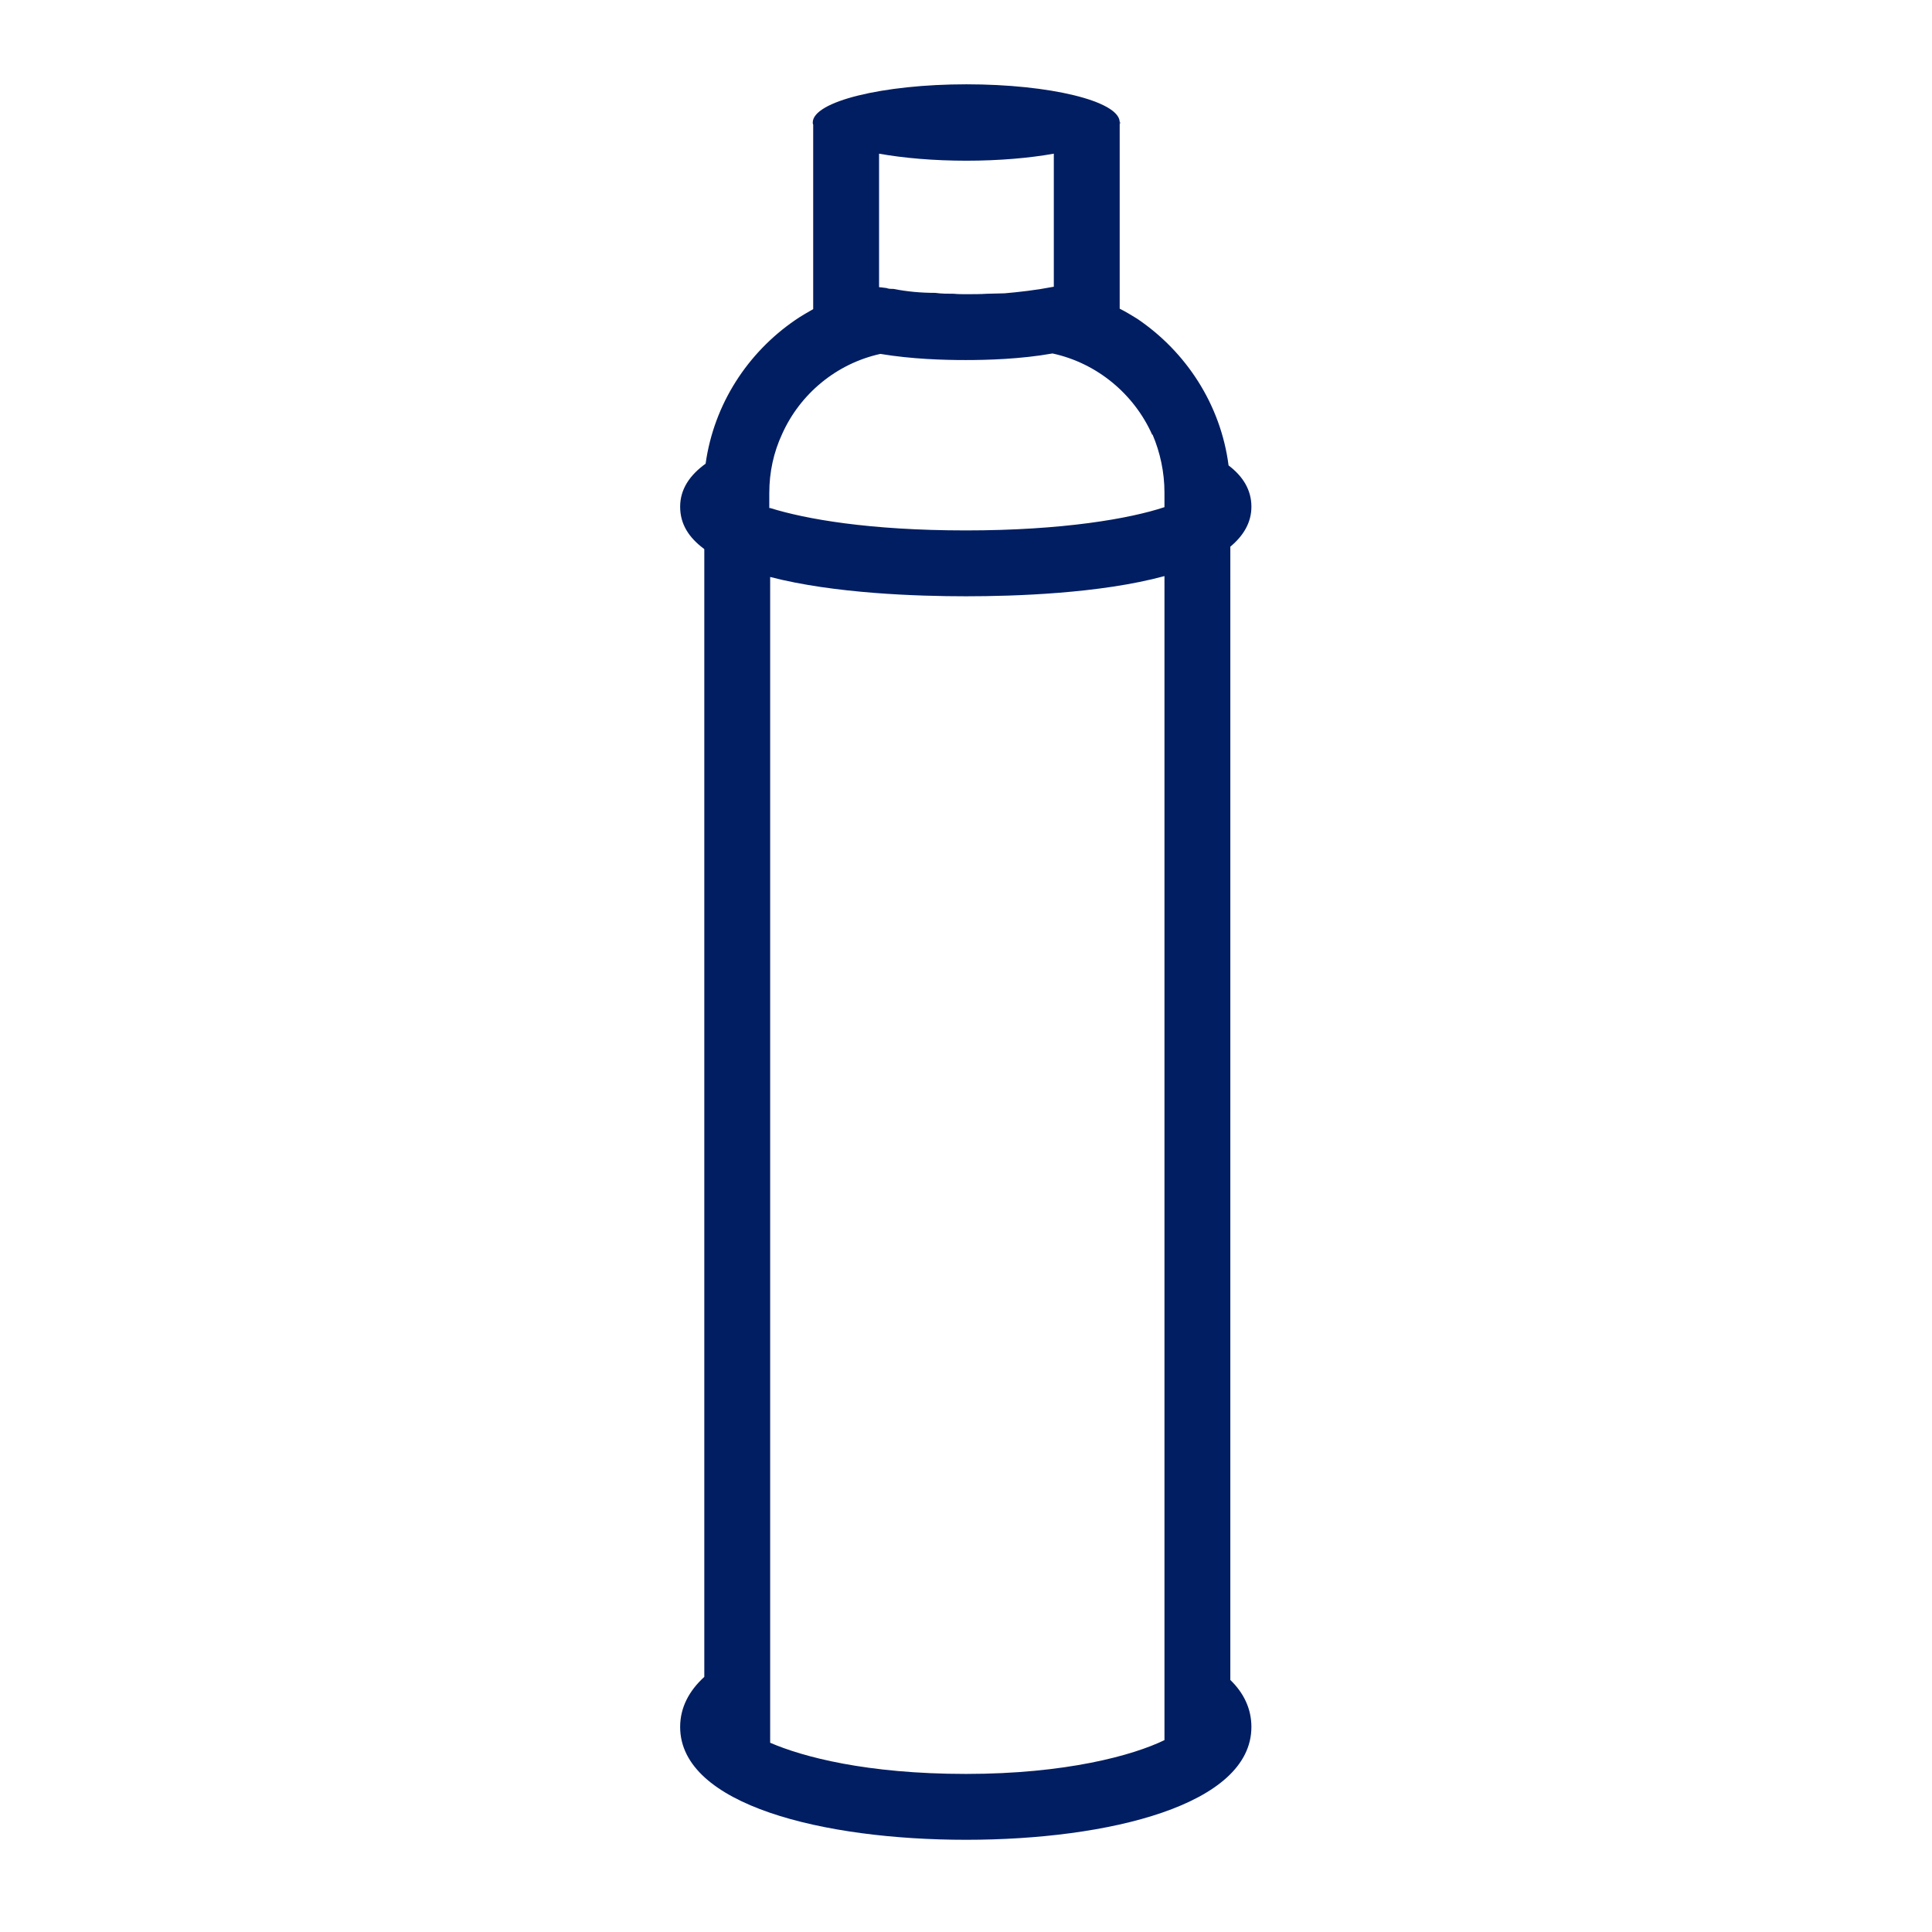 <?xml version="1.0" encoding="UTF-8"?>
<svg id="Finished_Artwork" data-name="Finished Artwork" xmlns="http://www.w3.org/2000/svg" viewBox="0 0 44 44">
  <defs>
    <style>
      .cls-1 {
        fill: #011e62;
        stroke-width: 0px;
      }
    </style>
  </defs>
  <path class="cls-1" d="M28.02,12.45c.3-.25.48-.55.48-.91,0-.38-.19-.69-.52-.94-.18-1.39-.97-2.59-2.08-3.34-.13-.08-.26-.16-.4-.23V2.77c-.03-.47-1.59-.85-3.49-.85s-3.5.39-3.5.87c0,.02,0,.03.01.05v4.2c-.14.08-.28.16-.41.25-1.08.74-1.85,1.91-2.04,3.27-.36.26-.58.58-.58.98s.2.7.53.95c.01,0,.01.01.02.02v25.68c-.35.32-.55.7-.55,1.14,0,1.78,3.27,2.57,6.51,2.57s6.5-.79,6.5-2.57c0-.41-.17-.77-.48-1.07V12.45ZM20.02,3.5c.56.1,1.25.16,1.99.16s1.43-.06,1.99-.16v3.03c-.42.08-.78.12-1.12.15-.13,0-.27.01-.4.01-.15.01-.31.01-.49.01-.08,0-.17,0-.27-.01-.14,0-.28,0-.42-.02-.33,0-.65-.03-.95-.09-.06,0-.11,0-.16-.02-.09-.01-.15-.02-.17-.02v-3.04ZM17.52,11.23c0-.48.1-.93.29-1.34.41-.92,1.24-1.61,2.24-1.83.72.12,1.45.14,1.94.14s1.25-.02,1.98-.15c1.02.22,1.86.93,2.27,1.85h.01c.17.4.27.85.27,1.32v.33c-.78.26-2.31.53-4.52.53s-3.66-.26-4.46-.51h-.02v-.34ZM26.52,39.63c-.72.35-2.25.77-4.52.77s-3.72-.39-4.46-.71V13.14c1.46.38,3.37.44,4.46.44s3.05-.06,4.52-.46v26.51Z"/>
  <path class="cls-1" d="M25.51,2.79s0,.03-.01.05v-.07s.01.01.01.02Z"/>
</svg>